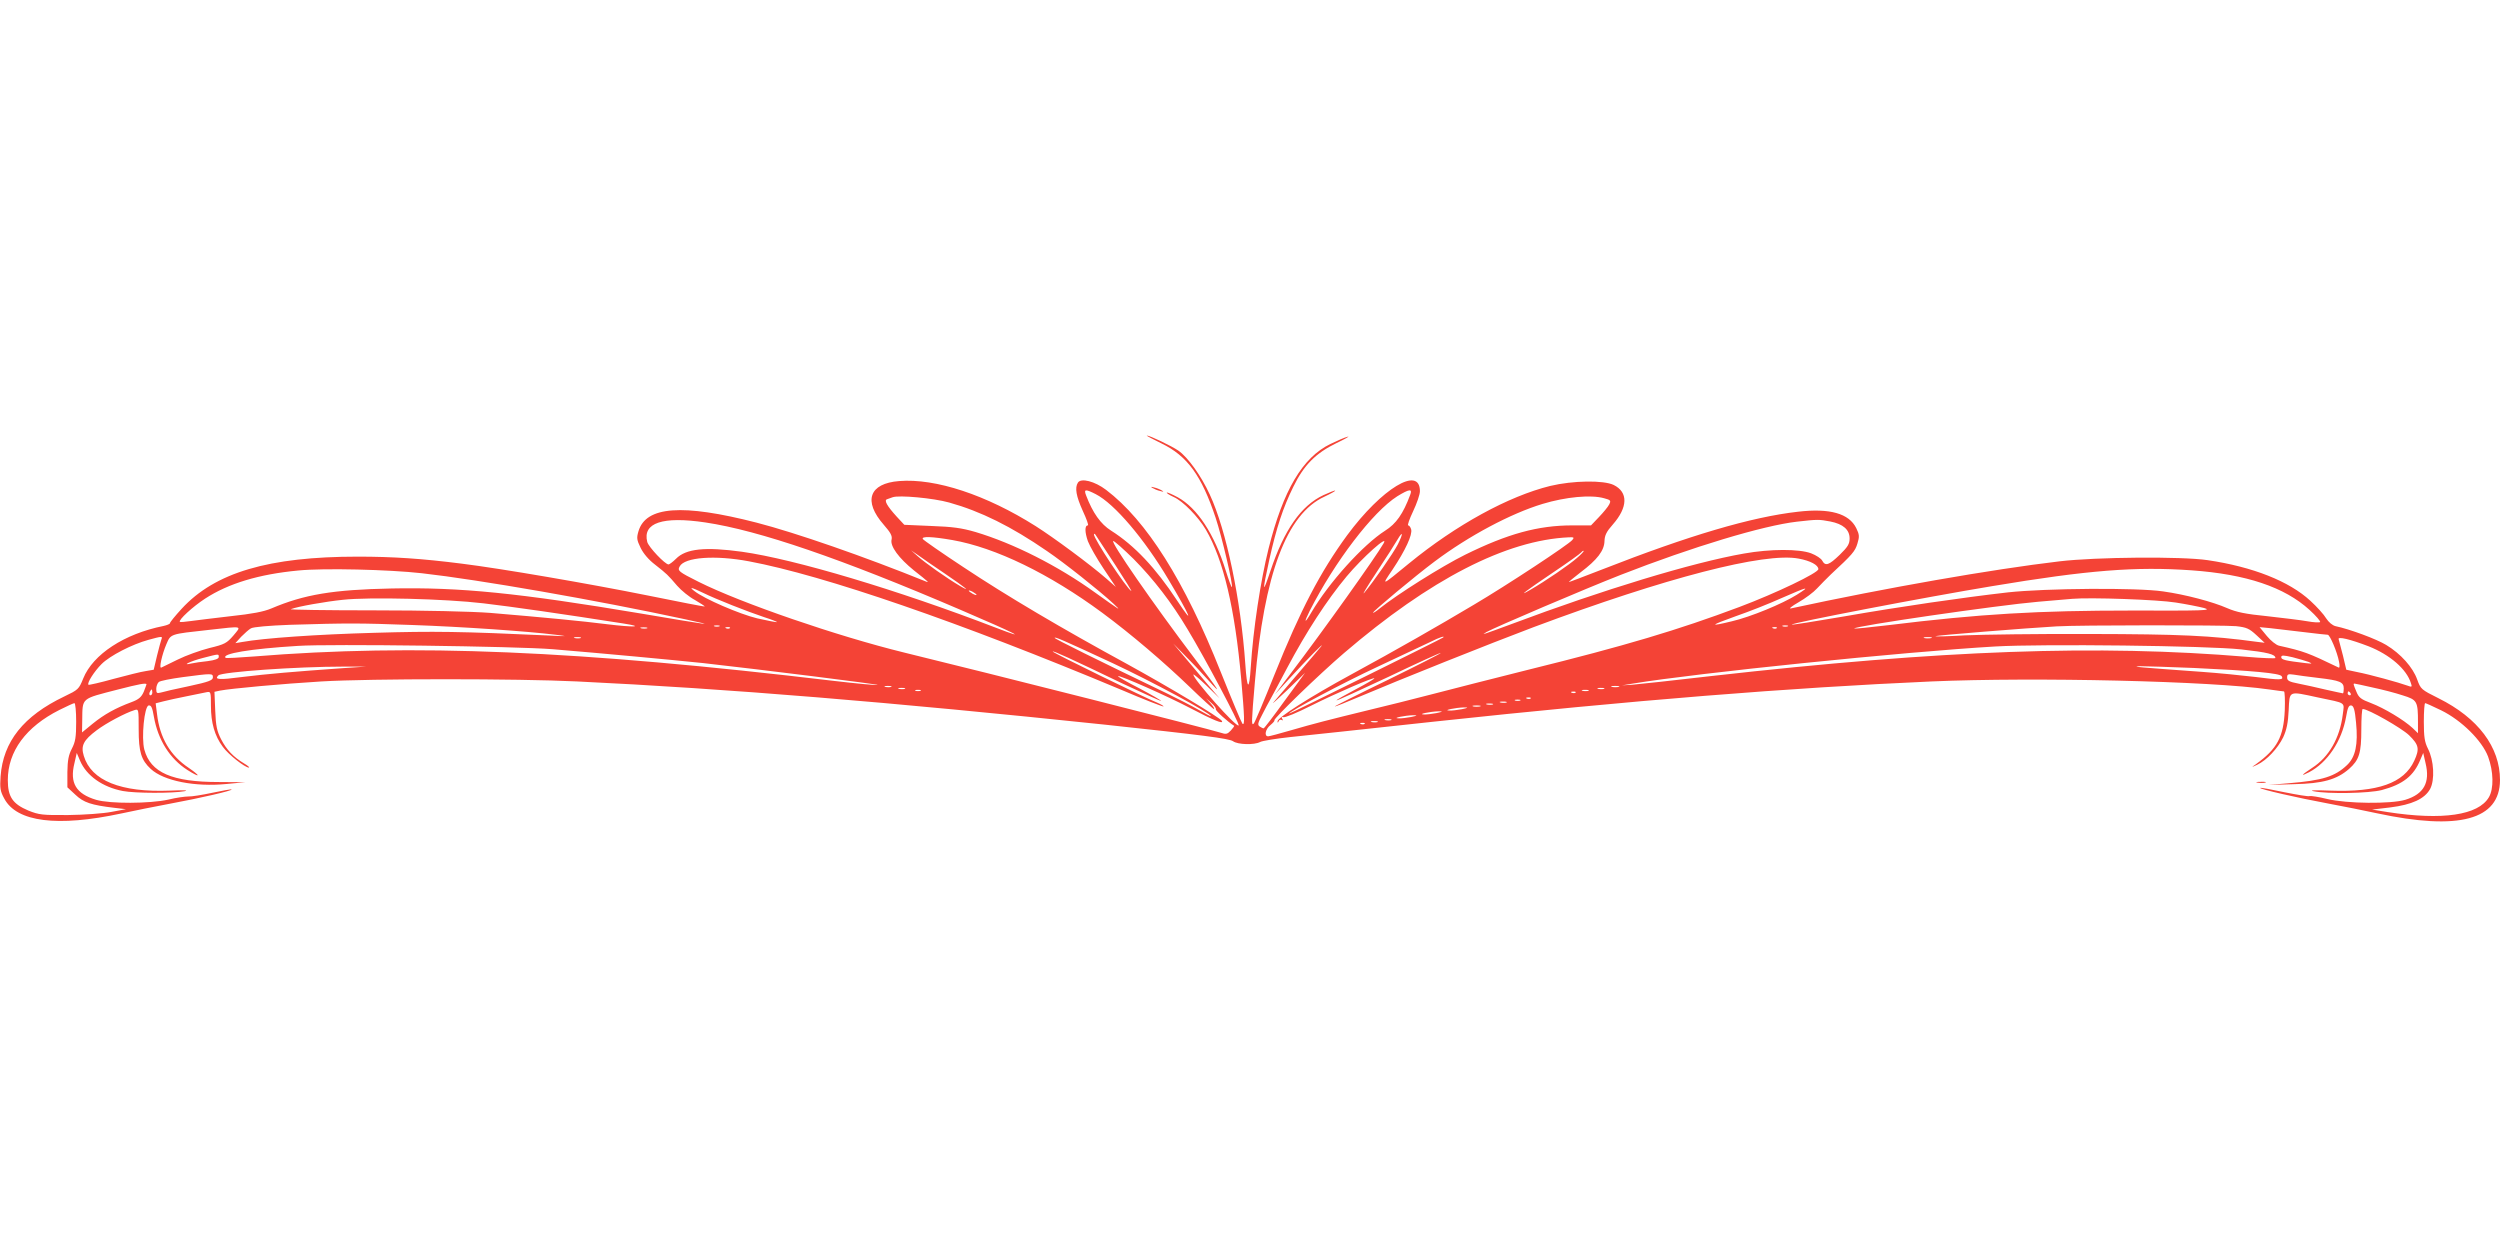 <?xml version="1.0" standalone="no"?>
<!DOCTYPE svg PUBLIC "-//W3C//DTD SVG 20010904//EN"
 "http://www.w3.org/TR/2001/REC-SVG-20010904/DTD/svg10.dtd">
<svg version="1.0" xmlns="http://www.w3.org/2000/svg"
 width="1280pt" height="640pt" viewBox="0 0 1280 640"
 preserveAspectRatio="xMidYMid meet">
<g transform="translate(0,640) scale(0.1,-0.1)"
fill="#f44336" stroke="none">
<path d="M5946 4130 c133 -64 206 -165 278 -381 32 -96 91 -347 83 -355 -2 -2
-16 36 -31 84 -59 189 -146 321 -246 376 -28 15 -53 26 -56 24 -2 -3 14 -13
36 -23 47 -21 125 -101 164 -167 90 -154 149 -405 181 -765 17 -197 19 -241 6
-228 -5 6 -55 125 -111 265 -185 466 -380 775 -587 932 -58 44 -128 62 -144
37 -17 -26 -9 -70 25 -145 19 -41 31 -74 26 -74 -17 0 -16 -35 0 -81 10 -26
46 -89 80 -140 l63 -94 -49 43 c-84 73 -268 209 -361 268 -253 160 -513 246
-699 231 -154 -12 -186 -102 -79 -224 35 -40 44 -57 40 -75 -9 -34 37 -96 115
-159 75 -59 80 -64 60 -56 -316 128 -665 249 -866 301 -381 98 -567 84 -605
-44 -10 -34 -9 -44 11 -85 14 -29 42 -62 74 -86 61 -48 65 -52 113 -108 21
-24 61 -57 91 -73 29 -17 52 -32 50 -33 -2 -2 -132 24 -291 56 -303 61 -751
138 -952 163 -204 26 -353 36 -533 36 -456 0 -731 -81 -902 -267 -33 -36 -60
-69 -60 -74 0 -4 -15 -10 -33 -14 -200 -40 -361 -145 -411 -269 -22 -55 -26
-58 -97 -92 -209 -100 -313 -231 -326 -409 -4 -60 -2 -76 19 -114 64 -120 272
-146 599 -76 63 14 175 36 249 50 157 29 321 67 316 73 -2 2 -47 -6 -99 -17
-52 -11 -107 -20 -123 -19 -16 0 -62 -6 -102 -16 -96 -21 -299 -22 -370 -1
-103 31 -136 86 -111 187 l12 53 17 -40 c33 -77 115 -135 219 -155 63 -12 258
-12 316 -1 24 5 -5 6 -75 3 -251 -10 -403 51 -441 178 -16 52 -2 80 66 131 49
37 147 89 193 103 22 7 22 7 22 -99 0 -114 13 -157 62 -202 66 -61 225 -93
388 -77 l95 9 -135 1 c-239 0 -349 48 -381 166 -16 60 0 222 22 226 13 2 19
-10 27 -58 21 -119 82 -215 171 -272 66 -42 72 -34 8 10 -96 64 -149 155 -163
276 l-7 55 39 10 c22 6 75 17 119 26 44 9 90 18 103 21 21 4 22 2 22 -70 0
-86 19 -154 61 -210 28 -39 113 -106 133 -106 6 0 -5 10 -24 21 -55 33 -90 70
-118 124 -21 41 -27 67 -30 146 l-4 97 28 6 c56 11 321 35 519 47 258 15 1001
15 1310 0 770 -37 1605 -106 2700 -221 496 -53 638 -71 658 -85 25 -18 109
-20 139 -4 11 6 79 17 152 25 72 7 403 43 736 79 1024 110 1826 174 2549 206
530 23 1434 2 1729 -41 37 -5 71 -10 76 -10 4 0 6 -44 4 -97 -6 -137 -39 -197
-148 -276 -25 -17 -24 -17 8 -2 48 23 104 83 132 140 17 37 25 73 28 138 5
103 -3 99 150 66 148 -31 135 -22 127 -87 -15 -121 -71 -218 -156 -273 -56
-37 -64 -47 -17 -23 94 49 168 159 190 284 8 48 14 60 27 58 12 -3 18 -22 24
-88 11 -112 -3 -176 -46 -217 -62 -59 -126 -79 -297 -93 l-105 -9 130 4 c148
3 220 24 282 78 52 46 63 81 63 202 0 58 3 105 7 105 28 0 198 -97 237 -134
51 -50 55 -70 27 -131 -53 -115 -187 -162 -430 -153 -78 3 -111 2 -86 -3 73
-15 285 -11 350 6 108 29 163 72 197 155 l15 35 12 -53 c24 -99 -9 -158 -104
-187 -75 -22 -298 -20 -399 4 -44 11 -85 17 -91 15 -6 -3 -65 7 -130 20 -65
14 -120 24 -123 22 -5 -6 191 -51 348 -80 74 -14 187 -36 250 -50 419 -90 629
-34 630 170 0 169 -112 318 -315 419 -88 44 -91 46 -109 96 -22 62 -84 132
-159 177 -49 30 -187 81 -259 96 -16 4 -35 20 -48 40 -11 19 -48 60 -81 90
-108 100 -295 174 -526 208 -134 20 -572 16 -758 -6 -347 -41 -890 -136 -1375
-241 -14 -3 3 11 38 31 35 20 78 52 95 71 18 19 50 52 71 72 110 102 124 118
136 158 11 36 10 46 -6 79 -37 75 -135 103 -298 84 -239 -27 -557 -121 -1004
-296 -90 -35 -166 -64 -169 -64 -3 0 24 22 60 50 85 64 121 111 122 160 1 29
10 48 43 85 77 88 79 165 4 202 -52 25 -208 23 -325 -5 -214 -53 -481 -199
-722 -396 -145 -119 -144 -119 -85 -32 66 99 103 179 95 206 -3 11 -10 20 -15
20 -5 0 6 32 25 72 19 40 35 86 35 103 0 133 -196 14 -373 -226 -136 -186
-239 -382 -372 -714 -53 -132 -100 -244 -106 -250 -12 -12 -12 6 6 213 47 552
162 860 356 949 32 15 57 29 55 31 -2 2 -29 -9 -60 -23 -115 -54 -201 -178
-271 -387 -42 -126 -43 -112 -6 57 36 162 70 266 123 373 54 111 115 172 220
223 46 22 72 37 58 33 -14 -3 -53 -20 -88 -37 -143 -69 -242 -237 -317 -536
-41 -165 -79 -414 -91 -606 -8 -125 -19 -119 -28 15 -23 329 -97 686 -182 868
-44 96 -112 191 -161 225 -37 25 -146 77 -161 77 -4 -1 30 -18 74 -40z m-336
-260 c96 -49 249 -229 373 -438 112 -188 136 -247 44 -107 -110 167 -218 282
-338 358 -54 34 -94 91 -128 180 -13 33 -4 34 49 7z m1610 -4 c-36 -97 -72
-148 -128 -183 -113 -72 -289 -267 -378 -419 -35 -60 -40 -55 -8 9 128 251
322 506 448 586 62 38 79 40 66 7z m-2360 -39 c161 -45 317 -122 500 -248 90
-61 265 -200 340 -269 46 -43 40 -39 -93 56 -190 137 -418 252 -612 310 -72
21 -118 27 -227 31 l-138 6 -39 42 c-50 55 -66 84 -49 89 7 3 20 7 28 10 32
12 208 -4 290 -27z m3353 22 c34 -9 36 -12 26 -32 -6 -12 -30 -41 -52 -64
l-41 -43 -96 0 c-175 0 -331 -43 -548 -150 -121 -60 -348 -203 -439 -276 -18
-15 -33 -24 -33 -21 0 8 216 188 315 262 176 132 391 246 553 295 119 36 248
48 315 29z m-4601 -124 c274 -41 695 -185 1305 -447 280 -120 364 -162 182
-92 -504 194 -1030 351 -1300 389 -189 26 -287 16 -338 -36 -16 -16 -34 -29
-38 -29 -18 0 -102 89 -109 115 -25 98 78 133 298 100z m5759 5 c66 -13 99
-42 99 -87 0 -28 -9 -43 -51 -84 -55 -53 -73 -59 -89 -30 -5 11 -31 28 -57 38
-61 23 -208 23 -343 -1 -264 -46 -727 -187 -1185 -359 -157 -58 -165 -61 -134
-43 40 23 504 221 688 293 366 143 728 252 901 272 107 12 112 12 171 1z
m-3658 -227 c48 -74 84 -132 79 -129 -25 15 -193 269 -191 290 0 6 6 3 12 -8
7 -10 51 -79 100 -153z m1444 110 c-25 -48 -125 -192 -172 -248 -14 -16 14 31
63 105 49 74 97 149 107 167 29 49 30 32 2 -24z m-2281 22 c222 -39 497 -173
767 -372 150 -111 316 -253 448 -380 64 -62 120 -113 124 -113 5 0 -2 12 -16
28 l-24 27 27 -24 c15 -13 25 -27 23 -32 -4 -6 62 -66 94 -85 1 -2 -6 -12 -17
-24 -18 -19 -24 -21 -54 -11 -54 18 -1200 308 -1619 410 -342 84 -832 252
-1052 362 -104 52 -109 57 -97 79 25 47 180 59 355 26 384 -72 1080 -312 1904
-657 117 -50 215 -88 218 -86 2 2 -11 10 -29 18 -61 24 -538 257 -538 263 0 6
90 -35 358 -164 106 -50 195 -90 197 -89 2 2 -48 31 -110 64 -63 32 -113 61
-111 63 7 7 255 -103 373 -165 114 -60 170 -83 159 -64 -11 18 -274 175 -483
290 -338 184 -617 349 -840 497 -111 73 -204 138 -208 144 -9 15 47 13 151 -5z
m3174 0 c-20 -24 -334 -231 -505 -332 -183 -109 -391 -228 -628 -357 -208
-113 -377 -221 -376 -239 0 -9 2 -9 6 1 2 6 10 9 15 6 7 -5 8 -2 3 6 -5 8 -3
11 6 8 8 -3 71 23 140 58 134 67 320 147 326 141 2 -2 -42 -28 -97 -57 -55
-29 -99 -54 -97 -56 2 -2 122 53 267 121 144 69 265 124 267 122 2 -2 -120
-64 -271 -138 -151 -73 -274 -135 -272 -136 1 -2 56 20 122 48 212 90 673 274
896 358 679 254 1183 384 1357 351 60 -11 101 -33 101 -54 0 -19 -216 -123
-405 -194 -312 -117 -582 -198 -1080 -321 -176 -44 -399 -101 -495 -126 -96
-25 -240 -61 -320 -80 -213 -52 -283 -70 -400 -104 -58 -17 -111 -31 -117 -31
-22 0 -14 38 12 58 13 11 22 21 20 24 -7 7 231 237 356 344 441 378 831 579
1153 593 25 1 27 -1 16 -14z m-2246 -97 c101 -102 195 -223 277 -361 90 -149
266 -481 261 -491 -9 -15 -232 236 -232 260 0 5 30 -21 67 -56 l67 -65 -55 64
c-30 35 -83 98 -118 140 l-64 76 59 -60 c33 -33 86 -89 118 -125 77 -86 63
-63 -65 105 -218 288 -437 605 -419 605 6 0 53 -42 104 -92z m1280 80 c-40
-70 -308 -446 -477 -668 l-79 -105 73 80 c90 98 190 199 163 165 -11 -14 -65
-77 -119 -140 -54 -63 -110 -128 -124 -145 -14 -16 16 11 68 60 l93 90 -104
-142 c-56 -78 -105 -142 -108 -142 -3 -1 -12 4 -20 9 -12 8 -11 17 13 62 15
29 31 60 36 68 5 8 46 85 91 170 98 185 204 348 305 469 80 96 218 219 189
169z m-2249 -153 c110 -75 142 -101 80 -65 -65 38 -177 117 -215 151 l-35 31
35 -24 c19 -14 80 -56 135 -93z m3240 79 c-39 -35 -162 -119 -240 -164 -70
-41 -24 -6 117 89 76 51 140 97 143 102 4 5 9 9 13 9 4 -1 -11 -17 -33 -36z
m-5915 -79 c293 -33 895 -138 1345 -235 178 -38 140 -33 -225 29 -625 105
-925 135 -1275 128 -301 -6 -448 -31 -615 -102 -40 -17 -98 -28 -210 -40 -85
-10 -177 -21 -205 -25 -27 -4 -52 -6 -54 -4 -9 9 66 78 129 119 120 78 276
125 477 144 130 13 465 5 633 -14z m9060 15 c281 -20 477 -86 605 -203 33 -30
57 -58 54 -62 -4 -3 -33 -2 -65 4 -33 6 -125 17 -205 26 -112 11 -159 21 -205
41 -75 33 -215 70 -329 86 -136 20 -602 16 -795 -5 -235 -27 -546 -72 -838
-123 -145 -25 -266 -44 -268 -42 -7 8 687 141 1026 197 491 82 734 101 1020
81z m-7621 -115 c67 -33 227 -96 314 -125 38 -12 67 -24 65 -25 -2 -2 -47 7
-101 19 -91 22 -272 100 -322 140 -29 22 -16 20 44 -9z m5601 -10 c-75 -47
-238 -114 -333 -136 -119 -29 -114 -22 20 26 67 23 173 65 235 93 135 59 151
63 78 17z m-4200 -1 c0 -2 -9 0 -20 6 -11 6 -20 13 -20 16 0 2 9 0 20 -6 11
-6 20 -13 20 -16z m-2525 -43 c145 -17 409 -55 715 -103 116 -18 55 -21 -82
-4 -126 16 -324 35 -598 58 -94 7 -329 13 -597 13 -243 0 -434 3 -424 6 35 14
179 39 266 48 137 15 525 5 720 -18z m8665 4 c52 -8 118 -21 145 -28 44 -13 2
-14 -370 -13 -480 0 -777 -17 -1248 -75 -93 -11 -171 -19 -173 -17 -10 11 740
120 941 137 72 6 150 13 175 15 93 8 438 -4 530 -19z m-9029 -115 c257 -9 590
-32 734 -50 65 -8 63 -9 -30 -4 -456 21 -592 23 -899 14 -290 -8 -566 -27
-676 -47 l-35 -6 30 33 c17 17 39 37 50 43 12 7 92 14 200 18 297 9 349 9 626
-1z m1572 -7 c-7 -2 -19 -2 -25 0 -7 3 -2 5 12 5 14 0 19 -2 13 -5z m5470 0
c-7 -2 -19 -2 -25 0 -7 3 -2 5 12 5 14 0 19 -2 13 -5z m2296 1 c54 -6 67 -12
104 -46 l42 -39 -41 5 c-235 32 -391 39 -854 40 -267 1 -555 -3 -640 -7 -85
-5 -153 -7 -150 -4 4 4 462 41 620 50 112 7 859 7 919 1z m-10254 -48 c-34
-39 -44 -45 -123 -64 -47 -12 -120 -38 -162 -59 -41 -20 -79 -39 -84 -41 -13
-7 3 66 26 120 23 53 17 51 218 73 178 20 167 22 125 -29z m2118 37 c-7 -2
-21 -2 -30 0 -10 3 -4 5 12 5 17 0 24 -2 18 -5z m424 1 c-3 -3 -12 -4 -19 -1
-8 3 -5 6 6 6 11 1 17 -2 13 -5z m5360 0 c-3 -3 -12 -4 -19 -1 -8 3 -5 6 6 6
11 1 17 -2 13 -5z m2695 -20 c64 -8 121 -14 126 -14 11 0 49 -89 58 -139 4
-19 3 -32 -2 -29 -158 76 -176 83 -305 112 -15 3 -43 26 -63 50 l-37 45 53 -5
c29 -3 106 -12 170 -20z m-10965 -36 c-3 -7 -13 -45 -23 -85 l-17 -72 -41 -7
c-23 -3 -97 -22 -165 -40 -68 -19 -126 -32 -128 -30 -9 8 29 68 67 106 43 43
156 101 240 124 69 19 73 19 67 4z m2146 5 c-7 -2 -21 -2 -30 0 -10 3 -4 5 12
5 17 0 24 -2 18 -5z m2723 -128 c197 -92 504 -257 504 -272 0 -2 -28 12 -62
32 -35 20 -110 59 -168 87 -356 171 -570 277 -570 282 0 7 36 -8 296 -129z
m1693 131 c-6 -6 -789 -393 -789 -390 0 11 275 157 453 240 122 57 245 115
272 128 45 23 75 32 64 22z m2499 -3 c-10 -2 -26 -2 -35 0 -10 3 -2 5 17 5 19
0 27 -2 18 -5z m2239 -42 c109 -43 195 -117 217 -189 7 -20 5 -21 -19 -12 -41
15 -193 57 -256 69 l-56 12 -17 72 c-10 40 -20 77 -22 84 -7 16 59 0 153 -36z
m-9297 -15 c264 -22 606 -54 770 -71 295 -33 903 -109 893 -112 -6 -2 -107 7
-225 21 -1312 156 -2153 191 -2966 125 -78 -6 -145 -10 -147 -7 -22 21 124 46
370 61 164 11 1120 -2 1305 -17z m8645 -1 c136 -15 175 -25 175 -44 0 -3 -65
-1 -145 6 -764 64 -1561 35 -2740 -98 -198 -23 -382 -43 -410 -45 l-50 -3 55
9 c326 54 1390 163 1855 190 245 14 1088 4 1260 -15z m-10355 -39 c0 -9 -19
-16 -57 -21 -32 -3 -69 -9 -83 -12 -55 -13 -5 12 58 28 85 22 82 22 82 5z
m10700 -25 c22 -10 19 -10 -17 -6 -101 12 -123 17 -123 30 0 11 10 11 58 0 31
-8 68 -19 82 -24z m-10065 -32 c-242 -17 -393 -30 -513 -45 -122 -16 -146 -14
-124 8 18 18 401 45 642 45 l115 0 -120 -8z m9478 1 c304 -14 439 -27 449 -42
12 -20 -4 -21 -135 -4 -67 8 -189 20 -272 26 -333 24 -369 27 -317 29 29 0
153 -4 275 -9z m-10143 -48 c0 -15 -20 -23 -122 -45 -68 -14 -133 -29 -145
-33 -20 -5 -23 -3 -23 19 0 13 6 29 13 35 6 6 62 17 122 25 152 20 155 20 155
-1z m10780 -3 c111 -13 130 -21 130 -54 0 -14 -2 -25 -4 -25 -3 0 -42 9 -88
19 -46 11 -109 25 -140 31 -47 9 -58 15 -58 31 0 17 5 19 33 15 17 -3 75 -11
127 -17z m-11120 -33 c0 -2 -7 -19 -14 -38 -12 -27 -25 -39 -63 -53 -81 -30
-140 -63 -198 -110 l-55 -45 1 62 c2 118 -9 108 184 158 105 27 145 35 145 26z
m11398 -16 c48 -10 117 -28 153 -40 75 -23 79 -30 79 -138 l0 -56 -27 26 c-45
42 -147 103 -213 128 -51 19 -63 28 -75 58 -16 38 -17 42 -10 42 3 0 45 -9 93
-20z m-7585 3 c-7 -2 -21 -2 -30 0 -10 3 -4 5 12 5 17 0 24 -2 18 -5z m3725 0
c-10 -2 -26 -2 -35 0 -10 3 -2 5 17 5 19 0 27 -2 18 -5z m-3655 -10 c-7 -2
-21 -2 -30 0 -10 3 -4 5 12 5 17 0 24 -2 18 -5z m3580 0 c-7 -2 -21 -2 -30 0
-10 3 -4 5 12 5 17 0 24 -2 18 -5z m-7433 -18 c0 -8 -4 -15 -10 -15 -5 0 -7 7
-4 15 4 8 8 15 10 15 2 0 4 -7 4 -15z m3933 8 c-7 -2 -19 -2 -25 0 -7 3 -2 5
12 5 14 0 19 -2 13 -5z m3420 0 c-7 -2 -21 -2 -30 0 -10 3 -4 5 12 5 17 0 24
-2 18 -5z m-66 -9 c-3 -3 -12 -4 -19 -1 -8 3 -5 6 6 6 11 1 17 -2 13 -5z
m3968 -4 c3 -5 1 -10 -4 -10 -6 0 -11 5 -11 10 0 6 2 10 4 10 3 0 8 -4 11 -10z
m-4198 -26 c-3 -3 -12 -4 -19 -1 -8 3 -5 6 6 6 11 1 17 -2 13 -5z m-54 -11
c-7 -2 -19 -2 -25 0 -7 3 -2 5 12 5 14 0 19 -2 13 -5z m-70 -10 c-7 -2 -21 -2
-30 0 -10 3 -4 5 12 5 17 0 24 -2 18 -5z m-7323 -98 c0 -80 -4 -103 -22 -138
-17 -33 -22 -59 -23 -120 l0 -78 41 -38 c42 -40 81 -53 199 -67 l60 -7 -75
-14 c-41 -8 -140 -15 -220 -16 -133 -1 -150 1 -205 23 -80 34 -105 70 -105
156 0 147 93 273 264 359 38 19 73 35 77 35 5 0 9 -43 9 -95z m7253 88 c-7 -2
-21 -2 -30 0 -10 3 -4 5 12 5 17 0 24 -2 18 -5z m4856 -30 c104 -51 209 -155
240 -237 28 -76 30 -164 4 -208 -54 -92 -238 -119 -517 -76 l-81 13 93 11
c112 14 176 44 204 94 25 46 20 147 -11 207 -17 34 -21 60 -21 138 0 52 3 95
7 95 3 0 41 -17 82 -37z m-4921 20 c-10 -2 -26 -2 -35 0 -10 3 -2 5 17 5 19 0
27 -2 18 -5z m-93 -14 c-22 -4 -51 -8 -65 -7 -35 1 34 15 75 16 25 0 23 -2
-10 -9z m-130 -20 c-22 -4 -51 -8 -65 -7 -35 1 34 15 75 16 25 0 23 -2 -10 -9z
m-130 -20 c-22 -4 -51 -8 -65 -7 -35 1 34 15 75 16 25 0 23 -2 -10 -9z m-102
-16 c-7 -2 -21 -2 -30 0 -10 3 -4 5 12 5 17 0 24 -2 18 -5z m-70 -10 c-7 -2
-21 -2 -30 0 -10 3 -4 5 12 5 17 0 24 -2 18 -5z m-66 -9 c-3 -3 -12 -4 -19 -1
-8 3 -5 6 6 6 11 1 17 -2 13 -5z"/>
<path d="M5900 3902 c8 -5 26 -13 40 -16 17 -5 20 -4 10 2 -8 5 -26 13 -40 16
-17 5 -20 4 -10 -2z"/>
<path d="M11558 2393 c12 -2 30 -2 40 0 9 3 -1 5 -23 4 -22 0 -30 -2 -17 -4z"/>
</g>
</svg>
